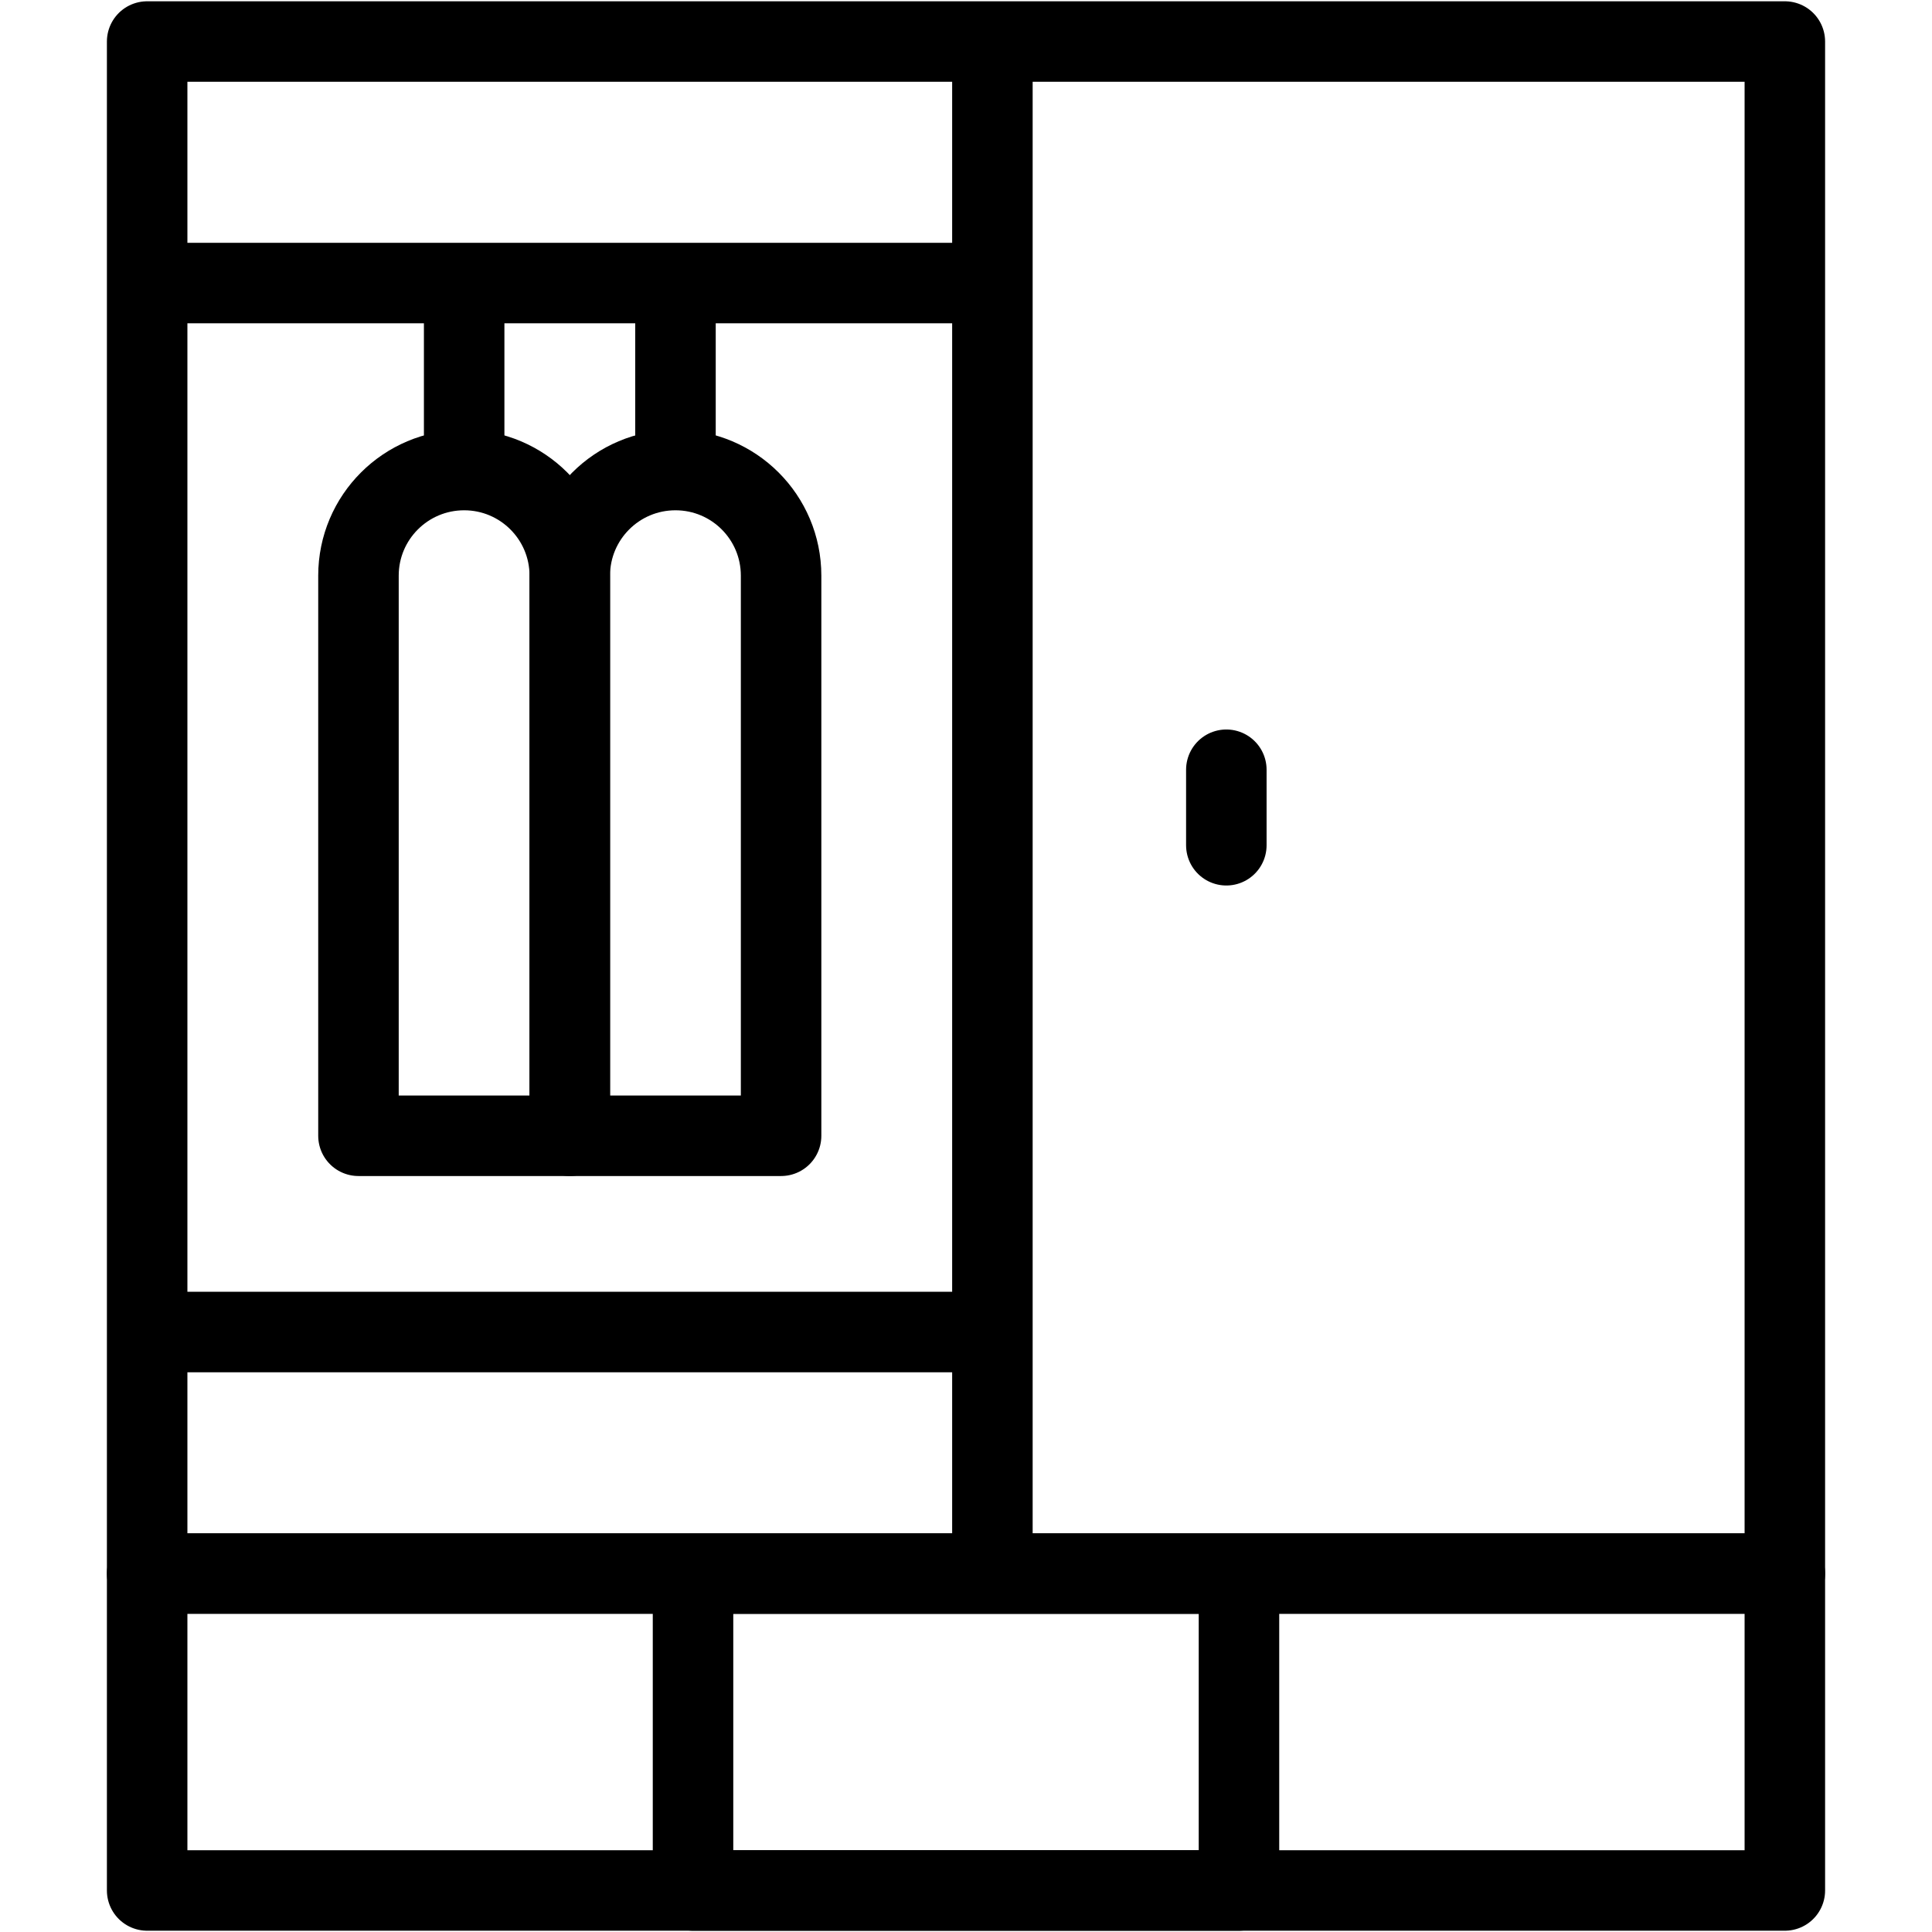 <svg width="24" height="24" viewBox="0 0 24 24" fill="none" xmlns="http://www.w3.org/2000/svg">
<path d="M15.391 19.547H8.609V23.484H15.391V19.547Z" stroke="black" stroke-miterlimit="10" stroke-linejoin="round"/>
<path d="M5.766 3.523V5.839" stroke="black" stroke-miterlimit="10" stroke-linejoin="round"/>
<path d="M8.391 3.523V5.839" stroke="black" stroke-miterlimit="10" stroke-linejoin="round"/>
<path d="M4.453 14.109H7.078V7.151C7.078 6.426 6.49 5.839 5.766 5.839C5.041 5.839 4.453 6.426 4.453 7.151V14.109Z" stroke="black" stroke-miterlimit="10" stroke-linejoin="round"/>
<path d="M9.703 14.109H7.078V7.151C7.078 6.426 7.666 5.839 8.391 5.839C9.116 5.839 9.703 6.426 9.703 7.151V14.109Z" stroke="black" stroke-miterlimit="10" stroke-linejoin="round"/>
<path d="M22.172 19.547H1.828V23.484H22.172V19.547Z" stroke="black" stroke-miterlimit="10" stroke-linejoin="round"/>
<path d="M22.172 19.547L22.172 0.516L1.828 0.516L1.828 19.547L22.172 19.547Z" stroke="black" stroke-miterlimit="10" stroke-linejoin="round"/>
<path d="M12.328 0.516V19.547" stroke="black" stroke-miterlimit="10" stroke-linejoin="round"/>
<path d="M15.234 9.562V10.5" stroke="black" stroke-miterlimit="10" stroke-linecap="round" stroke-linejoin="round"/>
<path d="M12.322 3.516H1.828" stroke="black" stroke-miterlimit="10" stroke-linejoin="round"/>
<path d="M12.322 16.547H1.828" stroke="black" stroke-miterlimit="10" stroke-linejoin="round"/>
</svg>
